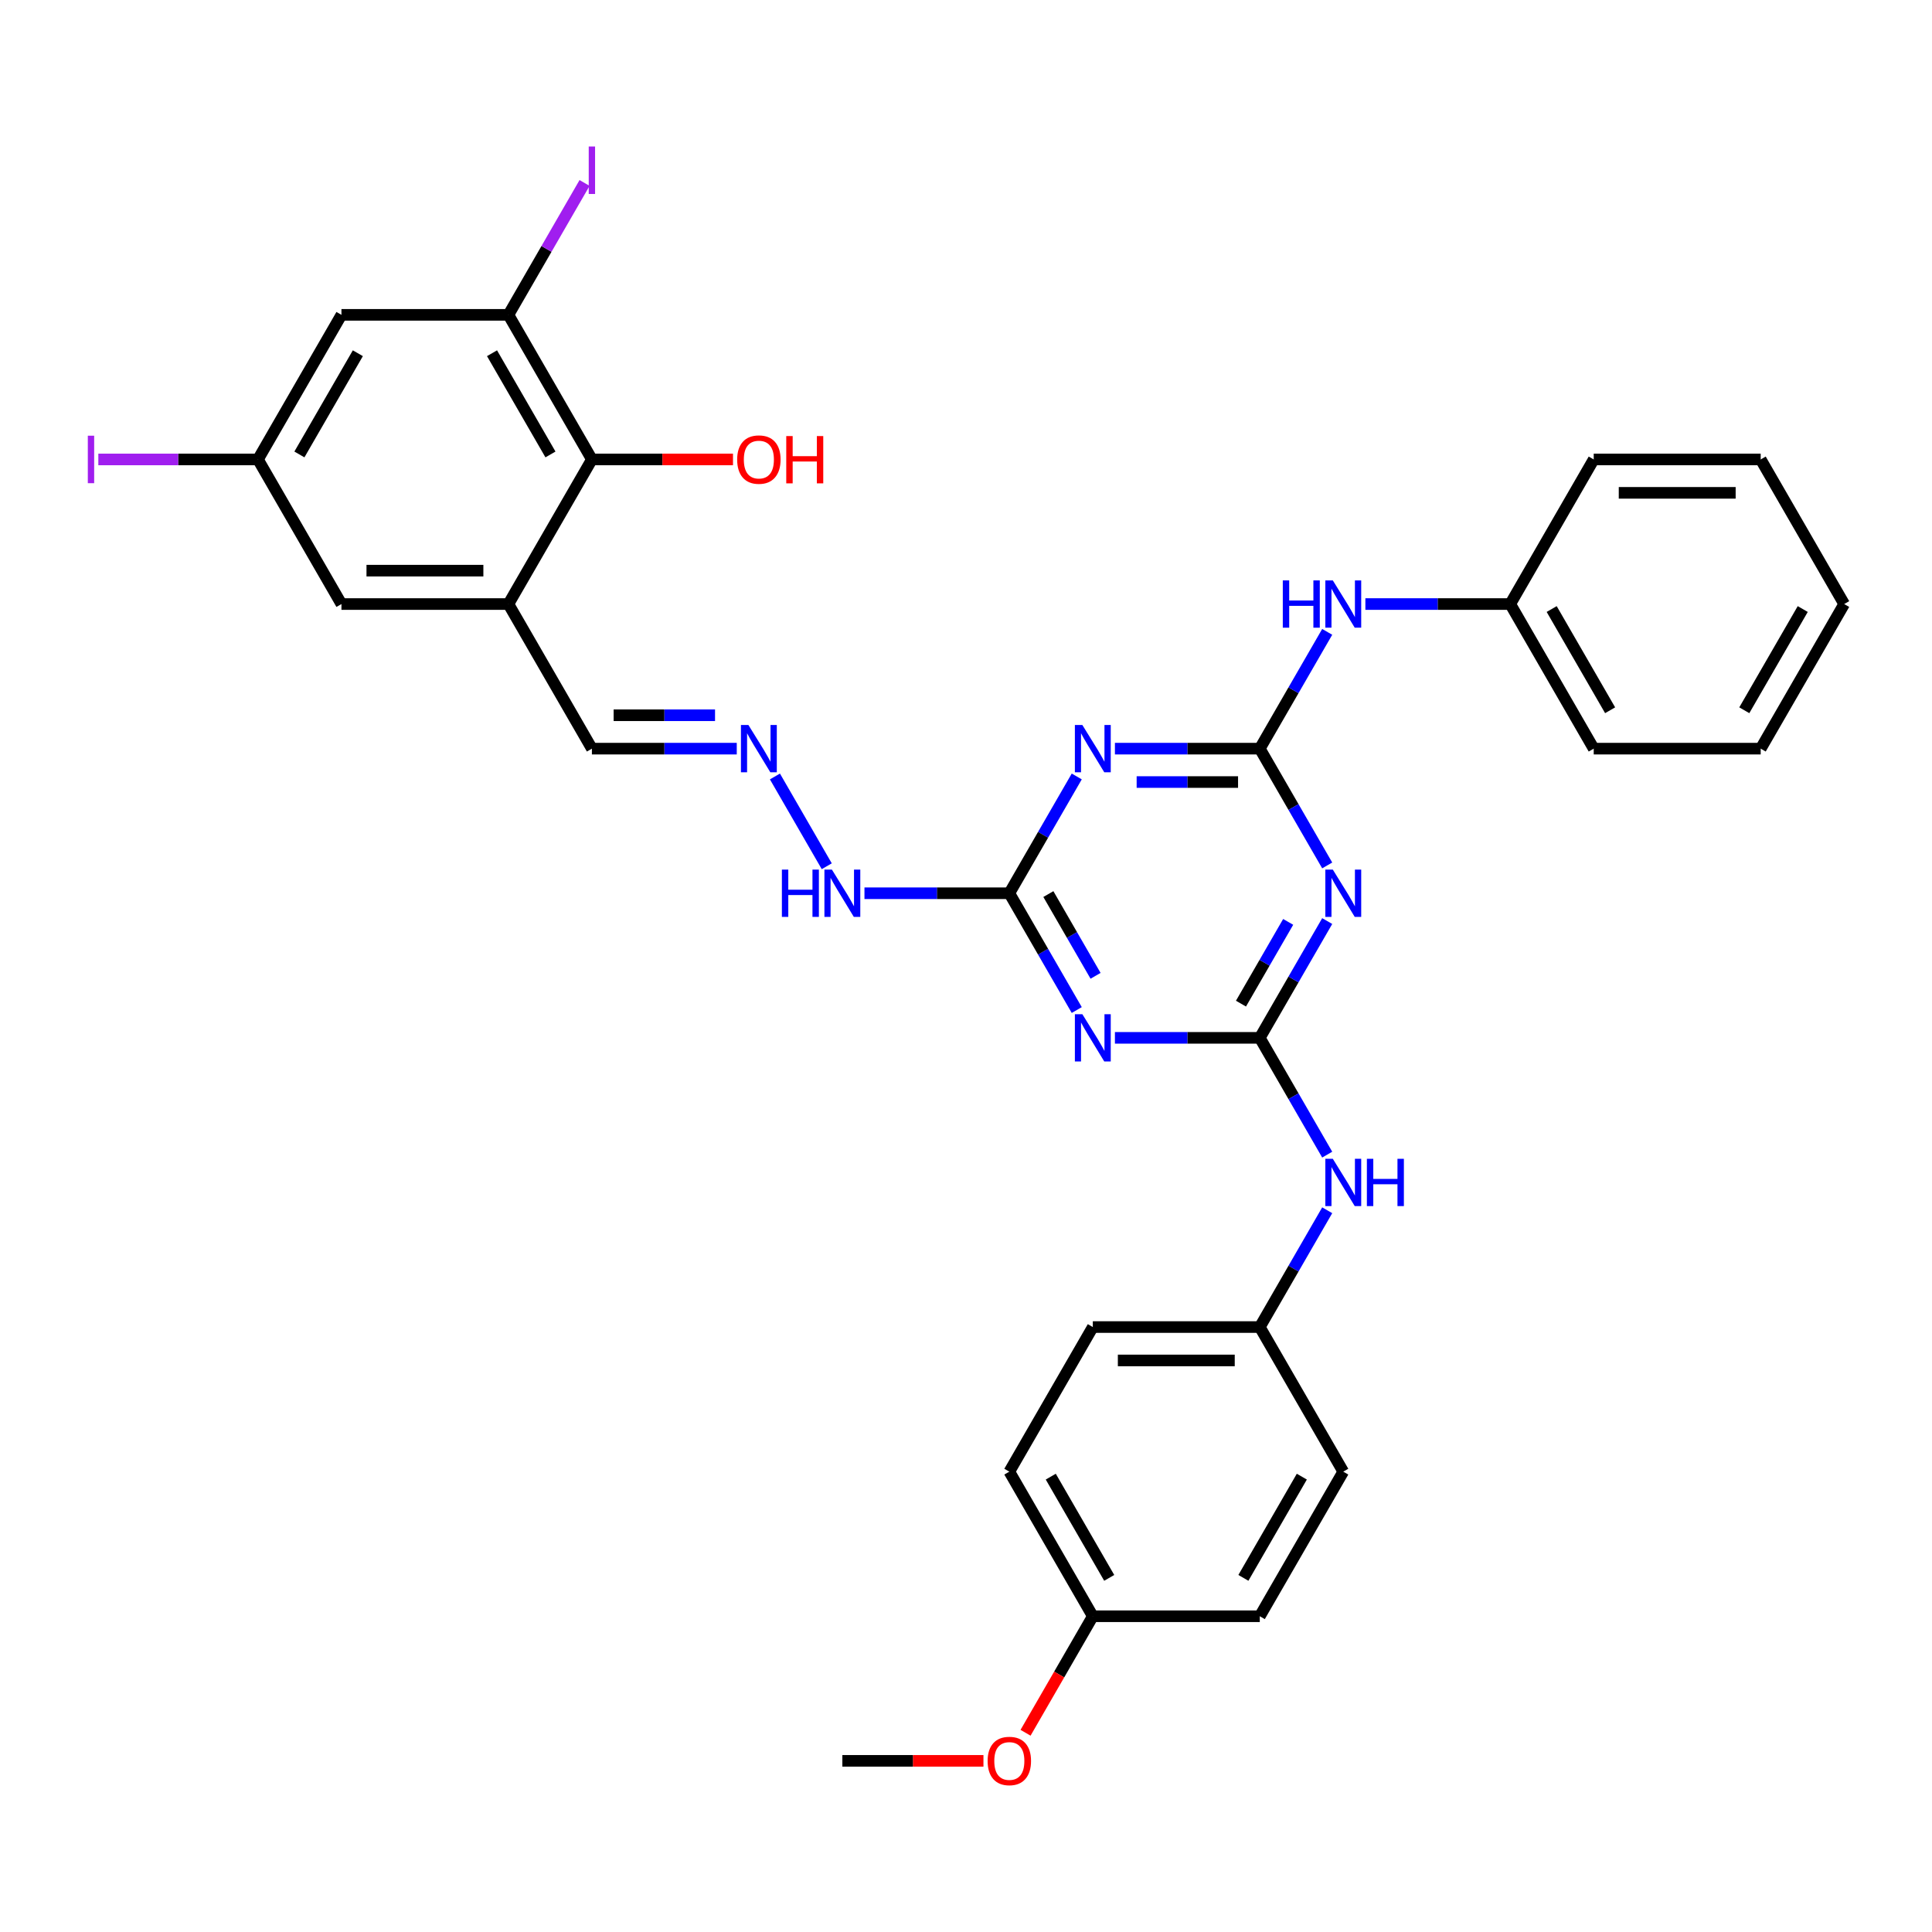 <?xml version='1.0' encoding='iso-8859-1'?>
<svg version='1.1' baseProfile='full'
              xmlns='http://www.w3.org/2000/svg'
                      xmlns:rdkit='http://www.rdkit.org/xml'
                      xmlns:xlink='http://www.w3.org/1999/xlink'
                  xml:space='preserve'
width='1000px' height='1000px' viewBox='0 0 1000 1000'>
<!-- END OF HEADER -->
<rect style='opacity:1.0;fill:#FFFFFF;stroke:none' width='1000' height='1000' x='0' y='0'> </rect>
<path class='bond-1' d='M 652.063,387.499 L 669.512,417.722' style='fill:none;fill-rule:evenodd;stroke:#000000;stroke-width:6px;stroke-linecap:butt;stroke-linejoin:miter;stroke-opacity:1' />
<path class='bond-1' d='M 669.512,417.722 L 686.962,447.946' style='fill:none;fill-rule:evenodd;stroke:#0000FF;stroke-width:6px;stroke-linecap:butt;stroke-linejoin:miter;stroke-opacity:1' />
<path class='bond-2' d='M 652.063,387.499 L 614.572,387.499' style='fill:none;fill-rule:evenodd;stroke:#000000;stroke-width:6px;stroke-linecap:butt;stroke-linejoin:miter;stroke-opacity:1' />
<path class='bond-2' d='M 614.572,387.499 L 577.081,387.499' style='fill:none;fill-rule:evenodd;stroke:#0000FF;stroke-width:6px;stroke-linecap:butt;stroke-linejoin:miter;stroke-opacity:1' />
<path class='bond-2' d='M 640.815,404.784 L 614.572,404.784' style='fill:none;fill-rule:evenodd;stroke:#000000;stroke-width:6px;stroke-linecap:butt;stroke-linejoin:miter;stroke-opacity:1' />
<path class='bond-2' d='M 614.572,404.784 L 588.328,404.784' style='fill:none;fill-rule:evenodd;stroke:#0000FF;stroke-width:6px;stroke-linecap:butt;stroke-linejoin:miter;stroke-opacity:1' />
<path class='bond-10' d='M 652.063,387.499 L 669.512,357.276' style='fill:none;fill-rule:evenodd;stroke:#000000;stroke-width:6px;stroke-linecap:butt;stroke-linejoin:miter;stroke-opacity:1' />
<path class='bond-10' d='M 669.512,357.276 L 686.962,327.052' style='fill:none;fill-rule:evenodd;stroke:#0000FF;stroke-width:6px;stroke-linecap:butt;stroke-linejoin:miter;stroke-opacity:1' />
<path class='bond-0' d='M 652.063,537.189 L 669.512,506.966' style='fill:none;fill-rule:evenodd;stroke:#000000;stroke-width:6px;stroke-linecap:butt;stroke-linejoin:miter;stroke-opacity:1' />
<path class='bond-0' d='M 669.512,506.966 L 686.962,476.742' style='fill:none;fill-rule:evenodd;stroke:#0000FF;stroke-width:6px;stroke-linecap:butt;stroke-linejoin:miter;stroke-opacity:1' />
<path class='bond-0' d='M 642.328,519.48 L 654.543,498.323' style='fill:none;fill-rule:evenodd;stroke:#000000;stroke-width:6px;stroke-linecap:butt;stroke-linejoin:miter;stroke-opacity:1' />
<path class='bond-0' d='M 654.543,498.323 L 666.758,477.167' style='fill:none;fill-rule:evenodd;stroke:#0000FF;stroke-width:6px;stroke-linecap:butt;stroke-linejoin:miter;stroke-opacity:1' />
<path class='bond-9' d='M 652.063,537.189 L 669.512,567.413' style='fill:none;fill-rule:evenodd;stroke:#000000;stroke-width:6px;stroke-linecap:butt;stroke-linejoin:miter;stroke-opacity:1' />
<path class='bond-9' d='M 669.512,567.413 L 686.962,597.636' style='fill:none;fill-rule:evenodd;stroke:#0000FF;stroke-width:6px;stroke-linecap:butt;stroke-linejoin:miter;stroke-opacity:1' />
<path class='bond-33' d='M 652.063,537.189 L 614.572,537.189' style='fill:none;fill-rule:evenodd;stroke:#000000;stroke-width:6px;stroke-linecap:butt;stroke-linejoin:miter;stroke-opacity:1' />
<path class='bond-33' d='M 614.572,537.189 L 577.081,537.189' style='fill:none;fill-rule:evenodd;stroke:#0000FF;stroke-width:6px;stroke-linecap:butt;stroke-linejoin:miter;stroke-opacity:1' />
<path class='bond-4' d='M 557.326,401.897 L 539.876,432.121' style='fill:none;fill-rule:evenodd;stroke:#0000FF;stroke-width:6px;stroke-linecap:butt;stroke-linejoin:miter;stroke-opacity:1' />
<path class='bond-4' d='M 539.876,432.121 L 522.427,462.344' style='fill:none;fill-rule:evenodd;stroke:#000000;stroke-width:6px;stroke-linecap:butt;stroke-linejoin:miter;stroke-opacity:1' />
<path class='bond-3' d='M 557.326,522.791 L 539.876,492.568' style='fill:none;fill-rule:evenodd;stroke:#0000FF;stroke-width:6px;stroke-linecap:butt;stroke-linejoin:miter;stroke-opacity:1' />
<path class='bond-3' d='M 539.876,492.568 L 522.427,462.344' style='fill:none;fill-rule:evenodd;stroke:#000000;stroke-width:6px;stroke-linecap:butt;stroke-linejoin:miter;stroke-opacity:1' />
<path class='bond-3' d='M 567.06,505.082 L 554.846,483.925' style='fill:none;fill-rule:evenodd;stroke:#0000FF;stroke-width:6px;stroke-linecap:butt;stroke-linejoin:miter;stroke-opacity:1' />
<path class='bond-3' d='M 554.846,483.925 L 542.631,462.769' style='fill:none;fill-rule:evenodd;stroke:#000000;stroke-width:6px;stroke-linecap:butt;stroke-linejoin:miter;stroke-opacity:1' />
<path class='bond-13' d='M 522.427,462.344 L 484.936,462.344' style='fill:none;fill-rule:evenodd;stroke:#000000;stroke-width:6px;stroke-linecap:butt;stroke-linejoin:miter;stroke-opacity:1' />
<path class='bond-13' d='M 484.936,462.344 L 447.446,462.344' style='fill:none;fill-rule:evenodd;stroke:#0000FF;stroke-width:6px;stroke-linecap:butt;stroke-linejoin:miter;stroke-opacity:1' />
<path class='bond-5' d='M 263.156,312.654 L 306.368,387.499' style='fill:none;fill-rule:evenodd;stroke:#000000;stroke-width:6px;stroke-linecap:butt;stroke-linejoin:miter;stroke-opacity:1' />
<path class='bond-7' d='M 263.156,312.654 L 306.368,237.809' style='fill:none;fill-rule:evenodd;stroke:#000000;stroke-width:6px;stroke-linecap:butt;stroke-linejoin:miter;stroke-opacity:1' />
<path class='bond-12' d='M 263.156,312.654 L 176.732,312.654' style='fill:none;fill-rule:evenodd;stroke:#000000;stroke-width:6px;stroke-linecap:butt;stroke-linejoin:miter;stroke-opacity:1' />
<path class='bond-12' d='M 250.192,295.369 L 189.696,295.369' style='fill:none;fill-rule:evenodd;stroke:#000000;stroke-width:6px;stroke-linecap:butt;stroke-linejoin:miter;stroke-opacity:1' />
<path class='bond-6' d='M 263.156,162.964 L 306.368,237.809' style='fill:none;fill-rule:evenodd;stroke:#000000;stroke-width:6px;stroke-linecap:butt;stroke-linejoin:miter;stroke-opacity:1' />
<path class='bond-6' d='M 254.669,182.833 L 284.917,235.224' style='fill:none;fill-rule:evenodd;stroke:#000000;stroke-width:6px;stroke-linecap:butt;stroke-linejoin:miter;stroke-opacity:1' />
<path class='bond-17' d='M 263.156,162.964 L 282.86,128.834' style='fill:none;fill-rule:evenodd;stroke:#000000;stroke-width:6px;stroke-linecap:butt;stroke-linejoin:miter;stroke-opacity:1' />
<path class='bond-17' d='M 282.86,128.834 L 302.565,94.705' style='fill:none;fill-rule:evenodd;stroke:#A01EEF;stroke-width:6px;stroke-linecap:butt;stroke-linejoin:miter;stroke-opacity:1' />
<path class='bond-36' d='M 263.156,162.964 L 176.732,162.964' style='fill:none;fill-rule:evenodd;stroke:#000000;stroke-width:6px;stroke-linecap:butt;stroke-linejoin:miter;stroke-opacity:1' />
<path class='bond-18' d='M 306.368,237.809 L 342.882,237.809' style='fill:none;fill-rule:evenodd;stroke:#000000;stroke-width:6px;stroke-linecap:butt;stroke-linejoin:miter;stroke-opacity:1' />
<path class='bond-18' d='M 342.882,237.809 L 379.396,237.809' style='fill:none;fill-rule:evenodd;stroke:#FF0000;stroke-width:6px;stroke-linecap:butt;stroke-linejoin:miter;stroke-opacity:1' />
<path class='bond-8' d='M 176.732,162.964 L 133.52,237.809' style='fill:none;fill-rule:evenodd;stroke:#000000;stroke-width:6px;stroke-linecap:butt;stroke-linejoin:miter;stroke-opacity:1' />
<path class='bond-8' d='M 185.219,182.833 L 154.971,235.224' style='fill:none;fill-rule:evenodd;stroke:#000000;stroke-width:6px;stroke-linecap:butt;stroke-linejoin:miter;stroke-opacity:1' />
<path class='bond-16' d='M 686.962,626.433 L 669.512,656.656' style='fill:none;fill-rule:evenodd;stroke:#0000FF;stroke-width:6px;stroke-linecap:butt;stroke-linejoin:miter;stroke-opacity:1' />
<path class='bond-16' d='M 669.512,656.656 L 652.063,686.879' style='fill:none;fill-rule:evenodd;stroke:#000000;stroke-width:6px;stroke-linecap:butt;stroke-linejoin:miter;stroke-opacity:1' />
<path class='bond-19' d='M 706.717,312.654 L 744.207,312.654' style='fill:none;fill-rule:evenodd;stroke:#0000FF;stroke-width:6px;stroke-linecap:butt;stroke-linejoin:miter;stroke-opacity:1' />
<path class='bond-19' d='M 744.207,312.654 L 781.698,312.654' style='fill:none;fill-rule:evenodd;stroke:#000000;stroke-width:6px;stroke-linecap:butt;stroke-linejoin:miter;stroke-opacity:1' />
<path class='bond-11' d='M 401.104,401.897 L 427.93,448.362' style='fill:none;fill-rule:evenodd;stroke:#0000FF;stroke-width:6px;stroke-linecap:butt;stroke-linejoin:miter;stroke-opacity:1' />
<path class='bond-15' d='M 381.349,387.499 L 343.858,387.499' style='fill:none;fill-rule:evenodd;stroke:#0000FF;stroke-width:6px;stroke-linecap:butt;stroke-linejoin:miter;stroke-opacity:1' />
<path class='bond-15' d='M 343.858,387.499 L 306.368,387.499' style='fill:none;fill-rule:evenodd;stroke:#000000;stroke-width:6px;stroke-linecap:butt;stroke-linejoin:miter;stroke-opacity:1' />
<path class='bond-15' d='M 370.102,370.214 L 343.858,370.214' style='fill:none;fill-rule:evenodd;stroke:#0000FF;stroke-width:6px;stroke-linecap:butt;stroke-linejoin:miter;stroke-opacity:1' />
<path class='bond-15' d='M 343.858,370.214 L 317.615,370.214' style='fill:none;fill-rule:evenodd;stroke:#000000;stroke-width:6px;stroke-linecap:butt;stroke-linejoin:miter;stroke-opacity:1' />
<path class='bond-14' d='M 176.732,312.654 L 133.52,237.809' style='fill:none;fill-rule:evenodd;stroke:#000000;stroke-width:6px;stroke-linecap:butt;stroke-linejoin:miter;stroke-opacity:1' />
<path class='bond-20' d='M 133.52,237.809 L 92.21,237.809' style='fill:none;fill-rule:evenodd;stroke:#000000;stroke-width:6px;stroke-linecap:butt;stroke-linejoin:miter;stroke-opacity:1' />
<path class='bond-20' d='M 92.21,237.809 L 50.899,237.809' style='fill:none;fill-rule:evenodd;stroke:#A01EEF;stroke-width:6px;stroke-linecap:butt;stroke-linejoin:miter;stroke-opacity:1' />
<path class='bond-22' d='M 652.063,686.879 L 695.274,761.725' style='fill:none;fill-rule:evenodd;stroke:#000000;stroke-width:6px;stroke-linecap:butt;stroke-linejoin:miter;stroke-opacity:1' />
<path class='bond-23' d='M 652.063,686.879 L 565.639,686.879' style='fill:none;fill-rule:evenodd;stroke:#000000;stroke-width:6px;stroke-linecap:butt;stroke-linejoin:miter;stroke-opacity:1' />
<path class='bond-23' d='M 639.099,704.164 L 578.602,704.164' style='fill:none;fill-rule:evenodd;stroke:#000000;stroke-width:6px;stroke-linecap:butt;stroke-linejoin:miter;stroke-opacity:1' />
<path class='bond-27' d='M 781.698,312.654 L 824.91,387.499' style='fill:none;fill-rule:evenodd;stroke:#000000;stroke-width:6px;stroke-linecap:butt;stroke-linejoin:miter;stroke-opacity:1' />
<path class='bond-27' d='M 803.149,315.238 L 833.397,367.63' style='fill:none;fill-rule:evenodd;stroke:#000000;stroke-width:6px;stroke-linecap:butt;stroke-linejoin:miter;stroke-opacity:1' />
<path class='bond-28' d='M 781.698,312.654 L 824.91,237.809' style='fill:none;fill-rule:evenodd;stroke:#000000;stroke-width:6px;stroke-linecap:butt;stroke-linejoin:miter;stroke-opacity:1' />
<path class='bond-21' d='M 565.639,836.57 L 522.427,761.725' style='fill:none;fill-rule:evenodd;stroke:#000000;stroke-width:6px;stroke-linecap:butt;stroke-linejoin:miter;stroke-opacity:1' />
<path class='bond-21' d='M 574.126,816.701 L 543.878,764.309' style='fill:none;fill-rule:evenodd;stroke:#000000;stroke-width:6px;stroke-linecap:butt;stroke-linejoin:miter;stroke-opacity:1' />
<path class='bond-26' d='M 565.639,836.57 L 548.229,866.724' style='fill:none;fill-rule:evenodd;stroke:#000000;stroke-width:6px;stroke-linecap:butt;stroke-linejoin:miter;stroke-opacity:1' />
<path class='bond-26' d='M 548.229,866.724 L 530.82,896.878' style='fill:none;fill-rule:evenodd;stroke:#FF0000;stroke-width:6px;stroke-linecap:butt;stroke-linejoin:miter;stroke-opacity:1' />
<path class='bond-35' d='M 565.639,836.57 L 652.063,836.57' style='fill:none;fill-rule:evenodd;stroke:#000000;stroke-width:6px;stroke-linecap:butt;stroke-linejoin:miter;stroke-opacity:1' />
<path class='bond-25' d='M 695.274,761.725 L 652.063,836.57' style='fill:none;fill-rule:evenodd;stroke:#000000;stroke-width:6px;stroke-linecap:butt;stroke-linejoin:miter;stroke-opacity:1' />
<path class='bond-25' d='M 673.824,764.309 L 643.575,816.701' style='fill:none;fill-rule:evenodd;stroke:#000000;stroke-width:6px;stroke-linecap:butt;stroke-linejoin:miter;stroke-opacity:1' />
<path class='bond-24' d='M 565.639,686.879 L 522.427,761.725' style='fill:none;fill-rule:evenodd;stroke:#000000;stroke-width:6px;stroke-linecap:butt;stroke-linejoin:miter;stroke-opacity:1' />
<path class='bond-29' d='M 509.031,911.415 L 472.517,911.415' style='fill:none;fill-rule:evenodd;stroke:#FF0000;stroke-width:6px;stroke-linecap:butt;stroke-linejoin:miter;stroke-opacity:1' />
<path class='bond-29' d='M 472.517,911.415 L 436.003,911.415' style='fill:none;fill-rule:evenodd;stroke:#000000;stroke-width:6px;stroke-linecap:butt;stroke-linejoin:miter;stroke-opacity:1' />
<path class='bond-31' d='M 824.91,387.499 L 911.334,387.499' style='fill:none;fill-rule:evenodd;stroke:#000000;stroke-width:6px;stroke-linecap:butt;stroke-linejoin:miter;stroke-opacity:1' />
<path class='bond-30' d='M 824.91,237.809 L 911.334,237.809' style='fill:none;fill-rule:evenodd;stroke:#000000;stroke-width:6px;stroke-linecap:butt;stroke-linejoin:miter;stroke-opacity:1' />
<path class='bond-30' d='M 837.873,255.093 L 898.37,255.093' style='fill:none;fill-rule:evenodd;stroke:#000000;stroke-width:6px;stroke-linecap:butt;stroke-linejoin:miter;stroke-opacity:1' />
<path class='bond-32' d='M 911.334,237.809 L 954.545,312.654' style='fill:none;fill-rule:evenodd;stroke:#000000;stroke-width:6px;stroke-linecap:butt;stroke-linejoin:miter;stroke-opacity:1' />
<path class='bond-34' d='M 911.334,387.499 L 954.545,312.654' style='fill:none;fill-rule:evenodd;stroke:#000000;stroke-width:6px;stroke-linecap:butt;stroke-linejoin:miter;stroke-opacity:1' />
<path class='bond-34' d='M 902.846,367.63 L 933.095,315.238' style='fill:none;fill-rule:evenodd;stroke:#000000;stroke-width:6px;stroke-linecap:butt;stroke-linejoin:miter;stroke-opacity:1' />
<path  class='atom-2' d='M 689.864 450.106
L 697.884 463.07
Q 698.679 464.349, 699.959 466.665
Q 701.238 468.981, 701.307 469.12
L 701.307 450.106
L 704.556 450.106
L 704.556 474.582
L 701.203 474.582
L 692.595 460.408
Q 691.593 458.749, 690.521 456.848
Q 689.484 454.946, 689.173 454.359
L 689.173 474.582
L 685.992 474.582
L 685.992 450.106
L 689.864 450.106
' fill='#0000FF'/>
<path  class='atom-3' d='M 560.229 375.261
L 568.249 388.225
Q 569.044 389.504, 570.323 391.82
Q 571.602 394.136, 571.671 394.275
L 571.671 375.261
L 574.921 375.261
L 574.921 399.737
L 571.567 399.737
L 562.96 385.563
Q 561.957 383.904, 560.885 382.002
Q 559.848 380.101, 559.537 379.513
L 559.537 399.737
L 556.357 399.737
L 556.357 375.261
L 560.229 375.261
' fill='#0000FF'/>
<path  class='atom-4' d='M 560.229 524.952
L 568.249 537.915
Q 569.044 539.194, 570.323 541.51
Q 571.602 543.827, 571.671 543.965
L 571.671 524.952
L 574.921 524.952
L 574.921 549.427
L 571.567 549.427
L 562.96 535.253
Q 561.957 533.594, 560.885 531.693
Q 559.848 529.791, 559.537 529.204
L 559.537 549.427
L 556.357 549.427
L 556.357 524.952
L 560.229 524.952
' fill='#0000FF'/>
<path  class='atom-10' d='M 689.864 599.797
L 697.884 612.76
Q 698.679 614.039, 699.959 616.356
Q 701.238 618.672, 701.307 618.81
L 701.307 599.797
L 704.556 599.797
L 704.556 624.272
L 701.203 624.272
L 692.595 610.098
Q 691.593 608.439, 690.521 606.538
Q 689.484 604.636, 689.173 604.049
L 689.173 624.272
L 685.992 624.272
L 685.992 599.797
L 689.864 599.797
' fill='#0000FF'/>
<path  class='atom-10' d='M 707.495 599.797
L 710.813 599.797
L 710.813 610.202
L 723.327 610.202
L 723.327 599.797
L 726.646 599.797
L 726.646 624.272
L 723.327 624.272
L 723.327 612.968
L 710.813 612.968
L 710.813 624.272
L 707.495 624.272
L 707.495 599.797
' fill='#0000FF'/>
<path  class='atom-11' d='M 663.972 300.416
L 667.29 300.416
L 667.29 310.822
L 679.805 310.822
L 679.805 300.416
L 683.123 300.416
L 683.123 324.891
L 679.805 324.891
L 679.805 313.587
L 667.29 313.587
L 667.29 324.891
L 663.972 324.891
L 663.972 300.416
' fill='#0000FF'/>
<path  class='atom-11' d='M 689.864 300.416
L 697.884 313.38
Q 698.679 314.659, 699.959 316.975
Q 701.238 319.291, 701.307 319.429
L 701.307 300.416
L 704.556 300.416
L 704.556 324.891
L 701.203 324.891
L 692.595 310.718
Q 691.593 309.059, 690.521 307.157
Q 689.484 305.256, 689.173 304.668
L 689.173 324.891
L 685.992 324.891
L 685.992 300.416
L 689.864 300.416
' fill='#0000FF'/>
<path  class='atom-12' d='M 387.381 375.261
L 395.401 388.225
Q 396.196 389.504, 397.476 391.82
Q 398.755 394.136, 398.824 394.275
L 398.824 375.261
L 402.073 375.261
L 402.073 399.737
L 398.72 399.737
L 390.112 385.563
Q 389.11 383.904, 388.038 382.002
Q 387.001 380.101, 386.69 379.513
L 386.69 399.737
L 383.509 399.737
L 383.509 375.261
L 387.381 375.261
' fill='#0000FF'/>
<path  class='atom-14' d='M 404.701 450.106
L 408.019 450.106
L 408.019 460.512
L 420.533 460.512
L 420.533 450.106
L 423.852 450.106
L 423.852 474.582
L 420.533 474.582
L 420.533 463.277
L 408.019 463.277
L 408.019 474.582
L 404.701 474.582
L 404.701 450.106
' fill='#0000FF'/>
<path  class='atom-14' d='M 430.593 450.106
L 438.613 463.07
Q 439.408 464.349, 440.687 466.665
Q 441.966 468.981, 442.036 469.12
L 442.036 450.106
L 445.285 450.106
L 445.285 474.582
L 441.932 474.582
L 433.324 460.408
Q 432.322 458.749, 431.25 456.848
Q 430.213 454.946, 429.902 454.359
L 429.902 474.582
L 426.721 474.582
L 426.721 450.106
L 430.593 450.106
' fill='#0000FF'/>
<path  class='atom-18' d='M 304.726 75.829
L 308.01 75.829
L 308.01 100.408
L 304.726 100.408
L 304.726 75.829
' fill='#A01EEF'/>
<path  class='atom-19' d='M 381.556 237.878
Q 381.556 232.001, 384.46 228.717
Q 387.364 225.433, 392.791 225.433
Q 398.219 225.433, 401.123 228.717
Q 404.026 232.001, 404.026 237.878
Q 404.026 243.824, 401.088 247.212
Q 398.15 250.565, 392.791 250.565
Q 387.399 250.565, 384.46 247.212
Q 381.556 243.858, 381.556 237.878
M 392.791 247.799
Q 396.525 247.799, 398.53 245.31
Q 400.57 242.787, 400.57 237.878
Q 400.57 233.073, 398.53 230.653
Q 396.525 228.198, 392.791 228.198
Q 389.058 228.198, 387.018 230.618
Q 385.013 233.038, 385.013 237.878
Q 385.013 242.821, 387.018 245.31
Q 389.058 247.799, 392.791 247.799
' fill='#FF0000'/>
<path  class='atom-19' d='M 406.965 225.709
L 410.284 225.709
L 410.284 236.115
L 422.798 236.115
L 422.798 225.709
L 426.116 225.709
L 426.116 250.185
L 422.798 250.185
L 422.798 238.88
L 410.284 238.88
L 410.284 250.185
L 406.965 250.185
L 406.965 225.709
' fill='#FF0000'/>
<path  class='atom-21' d='M 45.455 225.519
L 48.739 225.519
L 48.739 250.098
L 45.455 250.098
L 45.455 225.519
' fill='#A01EEF'/>
<path  class='atom-27' d='M 511.192 911.484
Q 511.192 905.607, 514.096 902.323
Q 517 899.039, 522.427 899.039
Q 527.854 899.039, 530.758 902.323
Q 533.662 905.607, 533.662 911.484
Q 533.662 917.43, 530.724 920.818
Q 527.785 924.171, 522.427 924.171
Q 517.034 924.171, 514.096 920.818
Q 511.192 917.464, 511.192 911.484
M 522.427 921.405
Q 526.16 921.405, 528.165 918.916
Q 530.205 916.393, 530.205 911.484
Q 530.205 906.679, 528.165 904.259
Q 526.16 901.805, 522.427 901.805
Q 518.693 901.805, 516.654 904.224
Q 514.649 906.644, 514.649 911.484
Q 514.649 916.427, 516.654 918.916
Q 518.693 921.405, 522.427 921.405
' fill='#FF0000'/>
</svg>
